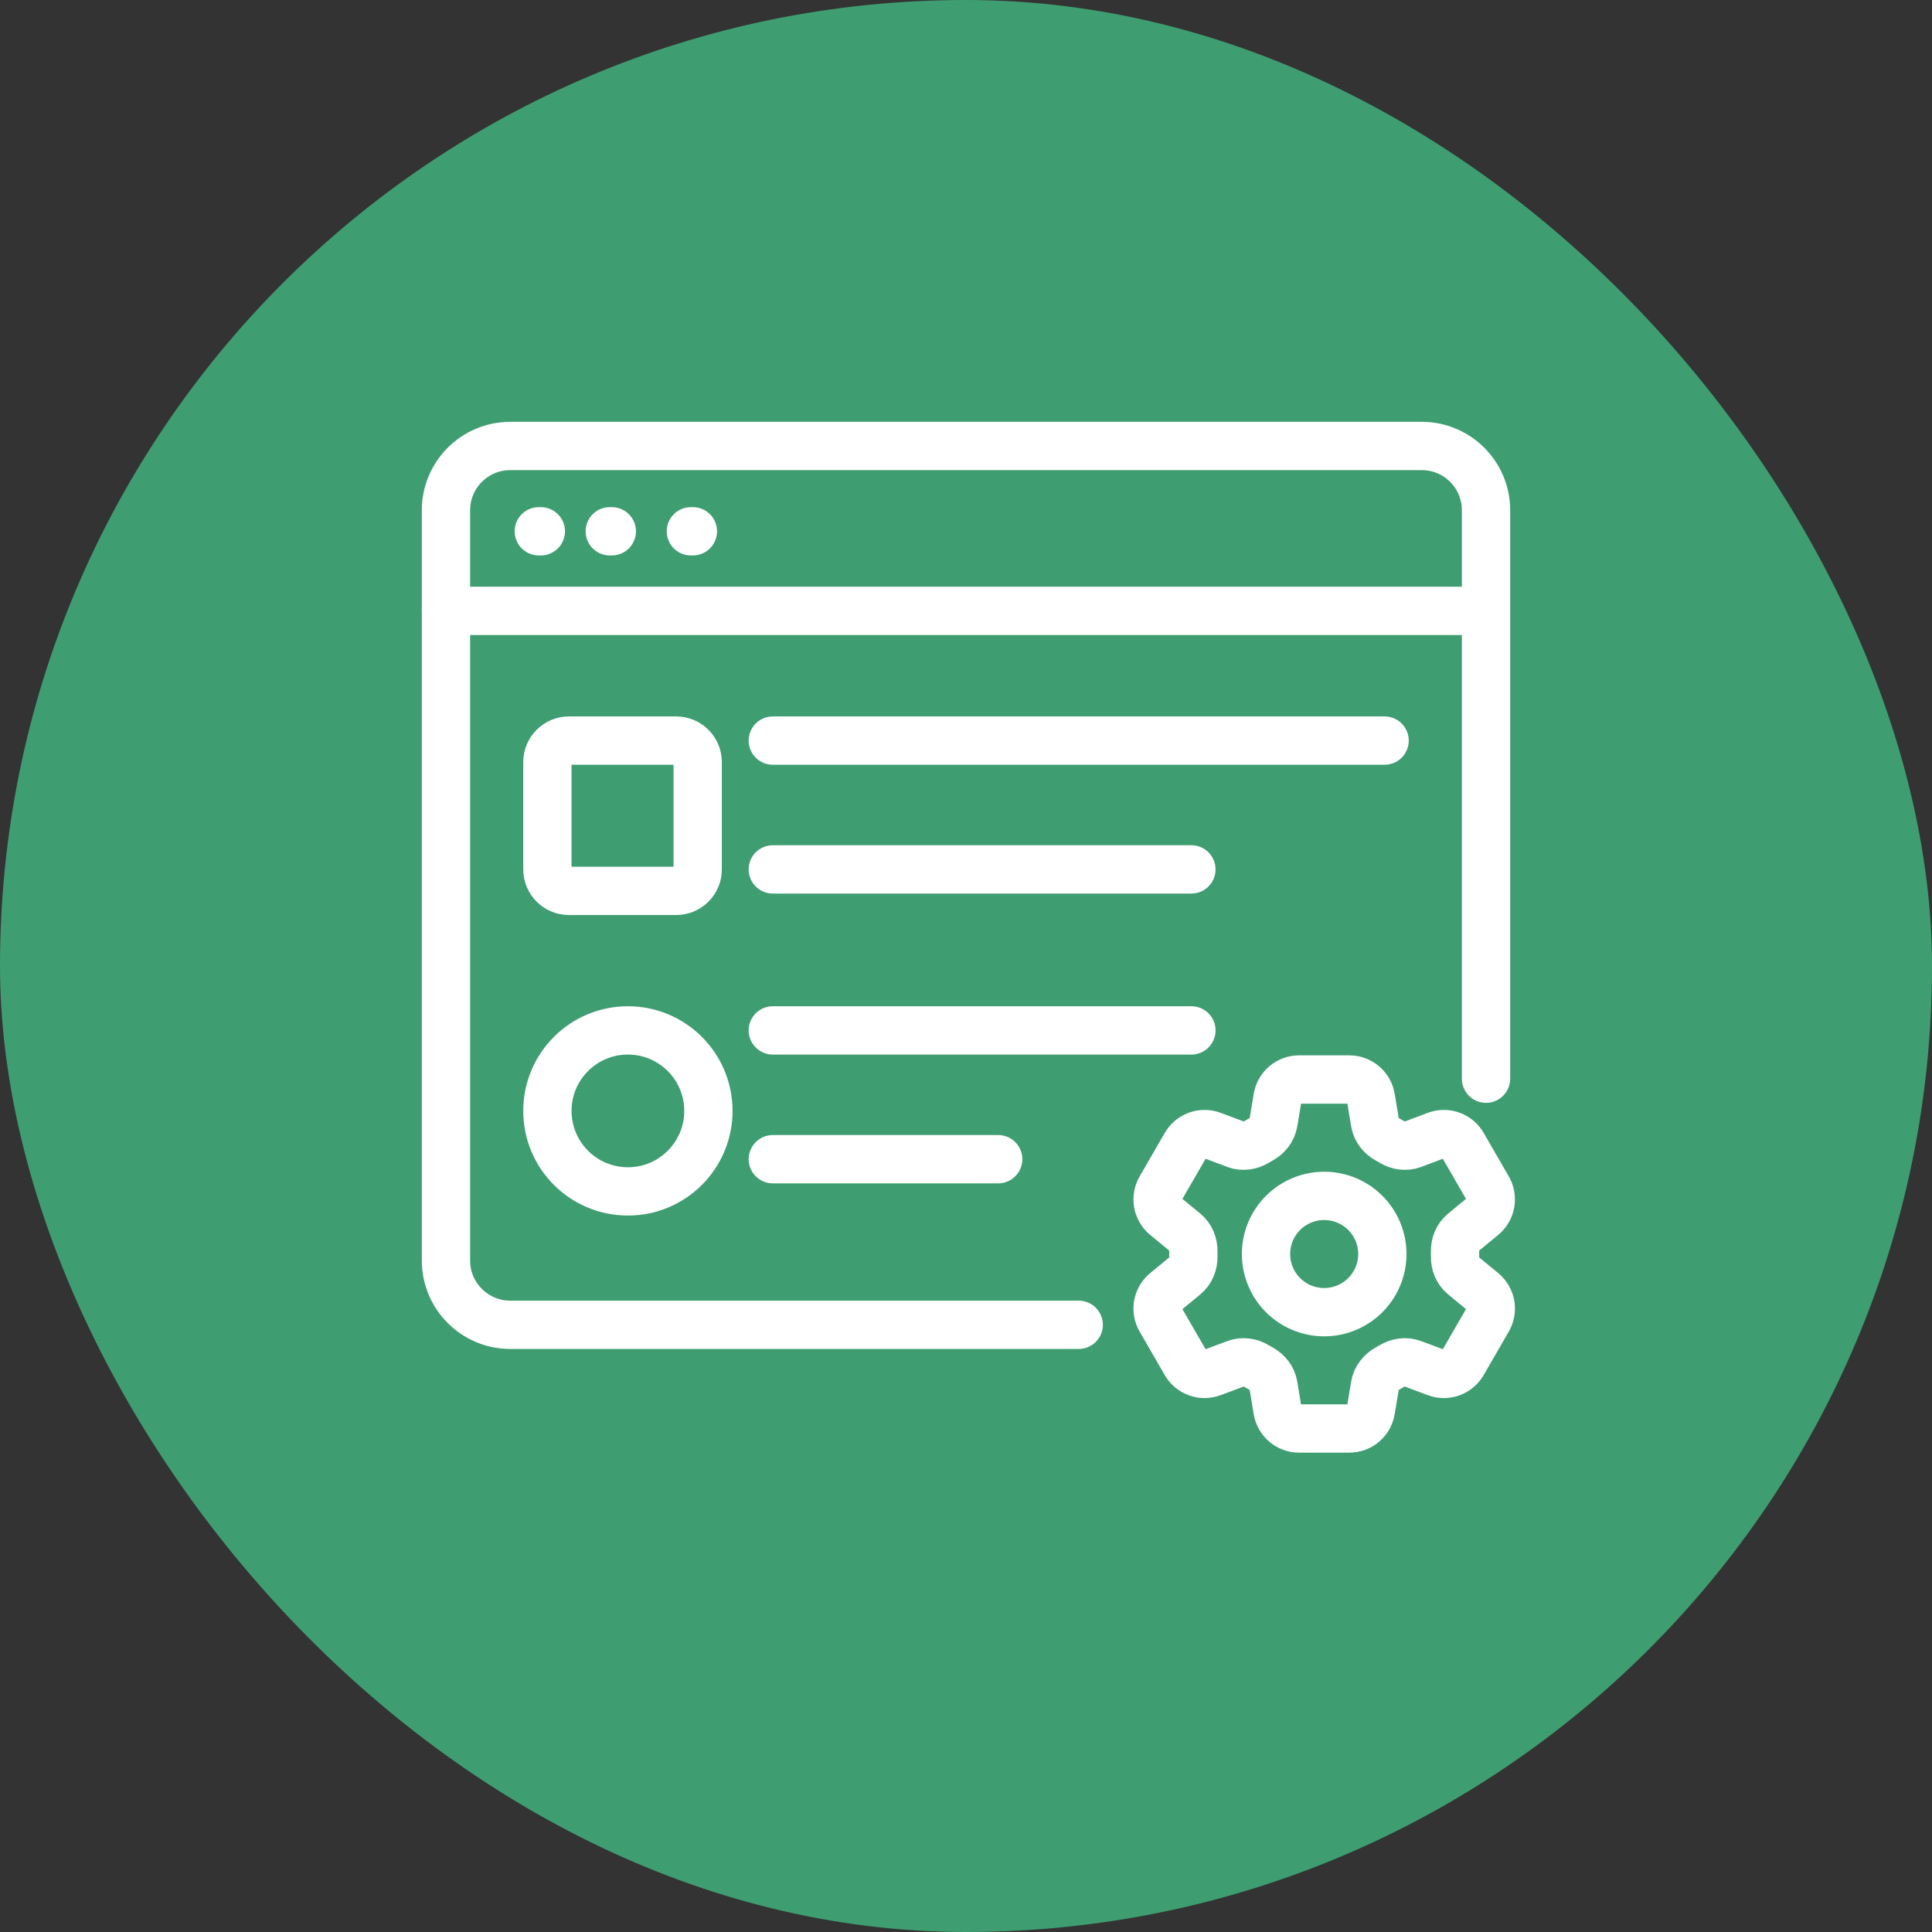 <svg width="60" height="60" viewBox="0 0 60 60" fill="none" xmlns="http://www.w3.org/2000/svg">
<rect x="0" y="0" width="60" height="60" fill="#333333" stroke="none"/>
<rect width="60" height="60" rx="30" fill="#3E9E71"/>
<path d="M33.5 41.143H24.05H15.847C14.745 41.143 13.85 40.248 13.85 39.146V15.847C13.85 14.744 14.745 13.85 15.847 13.85H44.153C45.256 13.85 46.15 14.744 46.15 15.847V33.5" stroke="white" stroke-width="1.5" stroke-linecap="round" stroke-linejoin="round"/>
<path d="M45.858 18.971H13.85" stroke="white" stroke-width="1.5" stroke-linecap="round" stroke-linejoin="round"/>
<path d="M39.676 34.091C39.73 33.765 40.013 33.525 40.344 33.525H41.905C42.236 33.525 42.519 33.765 42.573 34.091L42.702 34.863C42.74 35.088 42.89 35.276 43.09 35.386C43.135 35.41 43.178 35.436 43.222 35.463C43.418 35.581 43.656 35.618 43.87 35.538L44.602 35.263C44.753 35.206 44.918 35.205 45.069 35.259C45.22 35.313 45.347 35.419 45.427 35.558L46.208 36.911C46.288 37.05 46.316 37.213 46.287 37.37C46.259 37.528 46.175 37.671 46.051 37.773L45.447 38.27C45.271 38.416 45.183 38.639 45.188 38.868C45.189 38.919 45.189 38.97 45.188 39.021C45.183 39.249 45.271 39.473 45.447 39.618L46.052 40.116C46.307 40.327 46.373 40.691 46.208 40.977L45.427 42.33C45.346 42.468 45.22 42.574 45.069 42.629C44.918 42.683 44.753 42.681 44.602 42.625L43.87 42.351C43.656 42.271 43.418 42.307 43.222 42.425C43.178 42.452 43.134 42.478 43.089 42.502C42.89 42.613 42.74 42.8 42.702 43.026L42.573 43.797C42.519 44.124 42.236 44.363 41.905 44.363H40.343C40.012 44.363 39.73 44.123 39.675 43.797L39.547 43.026C39.509 42.8 39.359 42.613 39.159 42.502C39.114 42.477 39.07 42.452 39.026 42.425C38.831 42.307 38.593 42.271 38.379 42.351L37.646 42.625C37.496 42.682 37.331 42.683 37.18 42.629C37.029 42.575 36.902 42.469 36.822 42.33L36.041 40.977C35.961 40.839 35.932 40.676 35.961 40.518C35.99 40.36 36.074 40.218 36.197 40.116L36.802 39.618C36.978 39.473 37.065 39.249 37.061 39.021C37.06 38.97 37.06 38.919 37.061 38.868C37.065 38.639 36.978 38.416 36.802 38.27L36.197 37.773C36.074 37.671 35.99 37.528 35.961 37.371C35.933 37.213 35.961 37.05 36.041 36.911L36.822 35.559C36.902 35.42 37.029 35.314 37.18 35.26C37.331 35.205 37.496 35.207 37.647 35.263L38.379 35.538C38.593 35.618 38.831 35.581 39.026 35.463C39.07 35.436 39.114 35.411 39.159 35.386C39.359 35.276 39.509 35.088 39.547 34.863L39.676 34.091Z" stroke="white" stroke-width="1.5" stroke-linecap="round" stroke-linejoin="round"/>
<path d="M42.93 38.945C42.93 39.424 42.74 39.883 42.401 40.222C42.062 40.561 41.603 40.751 41.124 40.751C40.645 40.751 40.185 40.561 39.846 40.222C39.508 39.883 39.317 39.424 39.317 38.945C39.317 38.466 39.508 38.006 39.846 37.668C40.185 37.329 40.645 37.139 41.124 37.139C41.603 37.139 42.062 37.329 42.401 37.668C42.74 38.006 42.93 38.466 42.93 38.945Z" stroke="white" stroke-width="1.5" stroke-linecap="round" stroke-linejoin="round"/>
<path d="M43 23H24" stroke="white" stroke-width="1.5" stroke-linecap="round" stroke-linejoin="round"/>
<path d="M37 27H24" stroke="white" stroke-width="1.5" stroke-linecap="round" stroke-linejoin="round"/>
<path d="M37 32H24" stroke="white" stroke-width="1.5" stroke-linecap="round" stroke-linejoin="round"/>
<path d="M21 23H17.667C17.299 23 17 23.299 17 23.667V27C17 27.368 17.299 27.667 17.667 27.667H21C21.368 27.667 21.667 27.368 21.667 27V23.667C21.667 23.299 21.368 23 21 23Z" stroke="white" stroke-width="1.5" stroke-linecap="round" stroke-linejoin="round"/>
<path d="M22 34.5C22 35.881 20.881 37 19.5 37C18.119 37 17 35.881 17 34.5C17 33.119 18.119 32 19.5 32C20.881 32 22 33.119 22 34.5Z" stroke="white" stroke-width="1.5" stroke-linecap="round" stroke-linejoin="round"/>
<path d="M31 36H24" stroke="white" stroke-width="1.5" stroke-linecap="round" stroke-linejoin="round"/>
<path d="M16.733 16.5H16.796" stroke="white" stroke-width="1.5" stroke-linecap="round"/>
<path d="M18.937 16.5H19" stroke="white" stroke-width="1.5" stroke-linecap="round"/>
<path d="M21.456 16.5H21.518" stroke="white" stroke-width="1.5" stroke-linecap="round"/>
</svg>
